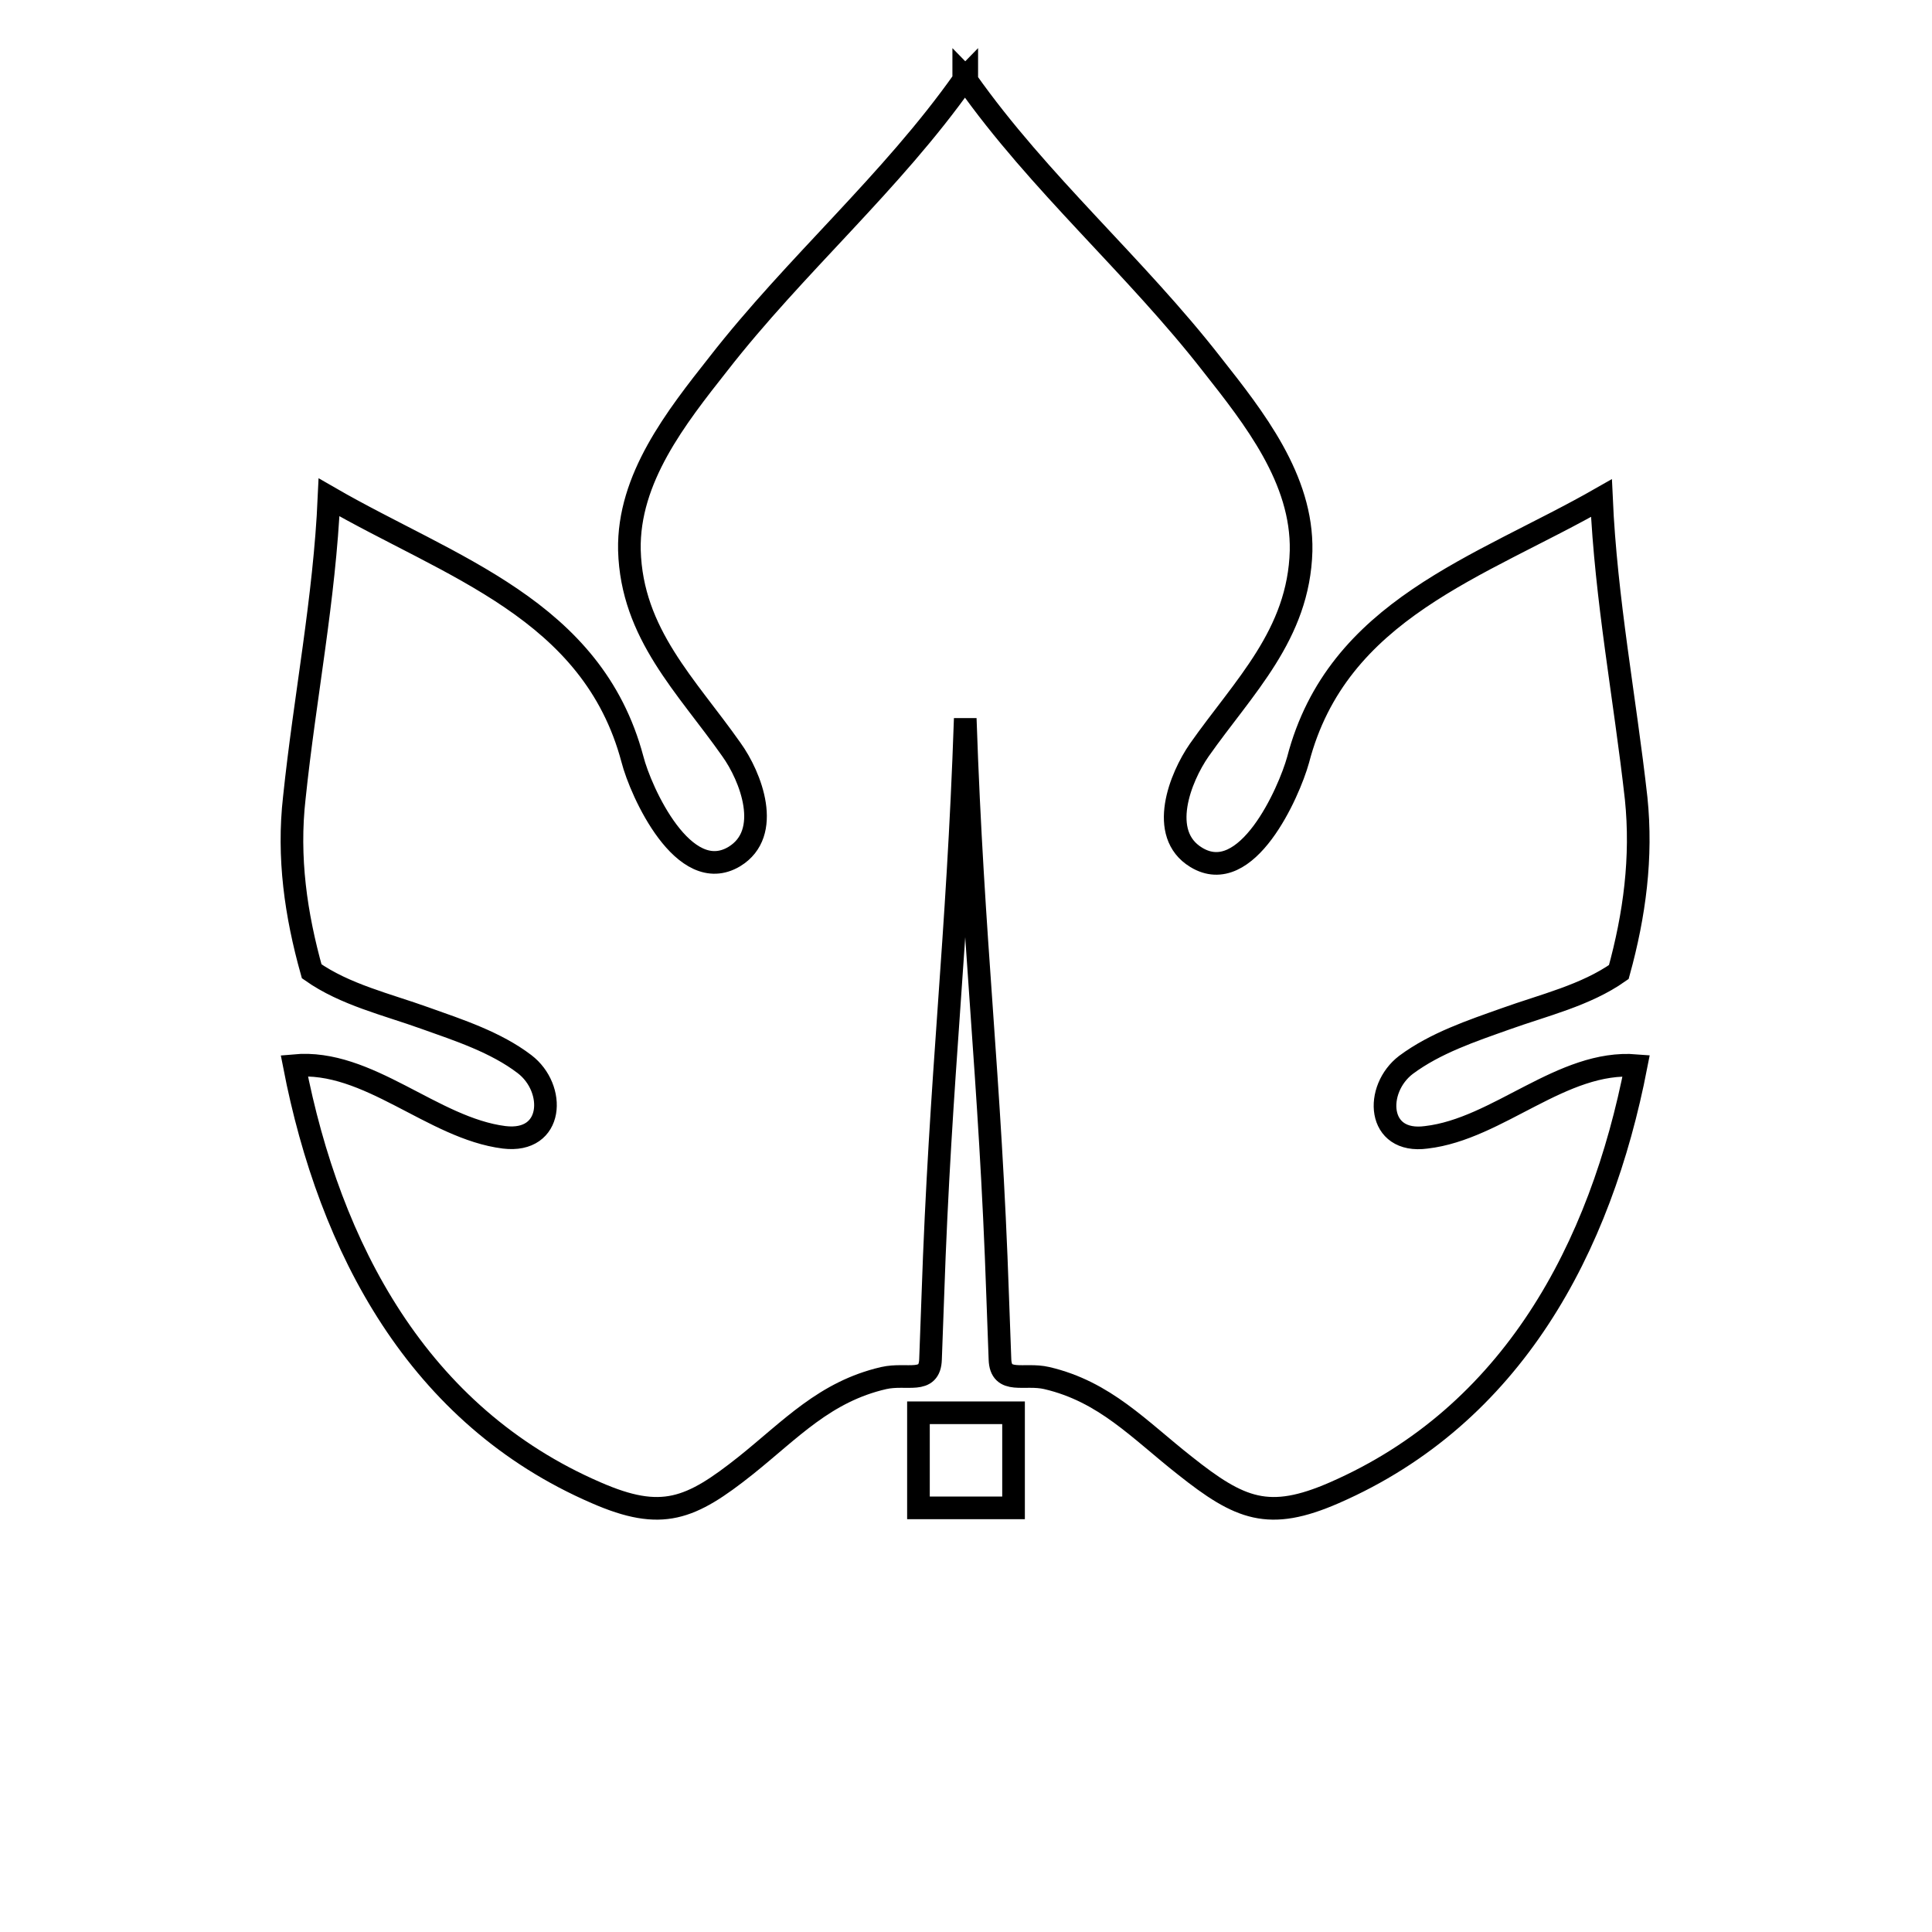 <?xml version="1.0" encoding="utf-8"?>
<!-- Svg Vector Icons : http://www.onlinewebfonts.com/icon -->
<!DOCTYPE svg PUBLIC "-//W3C//DTD SVG 1.1//EN" "http://www.w3.org/Graphics/SVG/1.1/DTD/svg11.dtd">
<svg version="1.1" xmlns="http://www.w3.org/2000/svg" xmlns:xlink="http://www.w3.org/1999/xlink" x="0px" y="0px" viewBox="0 0 256 256" enable-background="new 0 0 256 256" xml:space="preserve">
<g><g><g><g><path stroke-width="3" fill-opacity="0" stroke="#000000"  d="M186.3,141.1c3.9-2.9,8.7-4.5,13.2-6.1c5-1.8,10.6-3.1,15-6.2c2.1-7.6,3.1-15.2,2.3-23c-1.5-13.4-4-26.3-4.6-39.8c-16.1,9.2-35,14.7-40.2,34.7c-1.2,4.3-6.8,17-13.5,12.9c-5.1-3.1-2.1-10.6,0.4-14.2c5.9-8.4,13.2-15.3,13.5-26.4c0.2-9.5-6.2-17.6-11.8-24.7c-10.2-13.1-22.9-24-32.5-37.6V10c-0.1,0.1-0.1,0.2-0.2,0.3c-0.1-0.1-0.1-0.2-0.2-0.3v0.6c-9.6,13.6-22.3,24.5-32.5,37.6c-5.6,7.1-12,15.2-11.8,24.7c0.3,11.1,7.6,18,13.5,26.4c2.6,3.6,5.5,11.1,0.4,14.2c-6.7,4-12.4-8.6-13.5-12.9c-5.3-19.9-24.1-25.4-40.2-34.7c-0.6,13.5-3.2,26.4-4.6,39.8c-0.9,7.9,0.2,15.5,2.3,23c4.4,3.1,10,4.4,15,6.2c4.5,1.6,9.4,3.2,13.2,6.1c4.2,3.2,3.9,10.5-2.7,9.7c-9.5-1.2-18-10.4-27.8-9.5c4.7,24.2,16.4,46.4,40,56.6c8.7,3.8,12.5,2.2,19.8-3.6c6-4.8,10.5-9.8,18.3-11.6c3.1-0.7,6.1,0.9,6.2-2.5c0.1-2.7,0.2-5.5,0.3-8.2c1-29.7,3.3-47.1,4.3-76.7c1,29.7,3.3,47.1,4.3,76.7c0.1,2.7,0.2,5.5,0.3,8.2c0.1,3.4,3.2,1.8,6.2,2.5c7.7,1.8,12.2,6.8,18.3,11.6c7.3,5.8,11.1,7.4,19.8,3.6c23.6-10.3,35.3-32.4,40-56.6c-9.8-0.8-18.3,8.4-27.8,9.5C182.4,151.6,182.1,144.3,186.3,141.1z"/><path stroke-width="3" fill-opacity="0" stroke="#000000"  d="M121.7 187.2h12.6v12.6h-12.6z"/></g></g><g></g><g></g><g></g><g></g><g></g><g></g><g></g><g></g><g></g><g></g><g></g><g></g><g></g><g></g><g></g></g></g>
</svg>